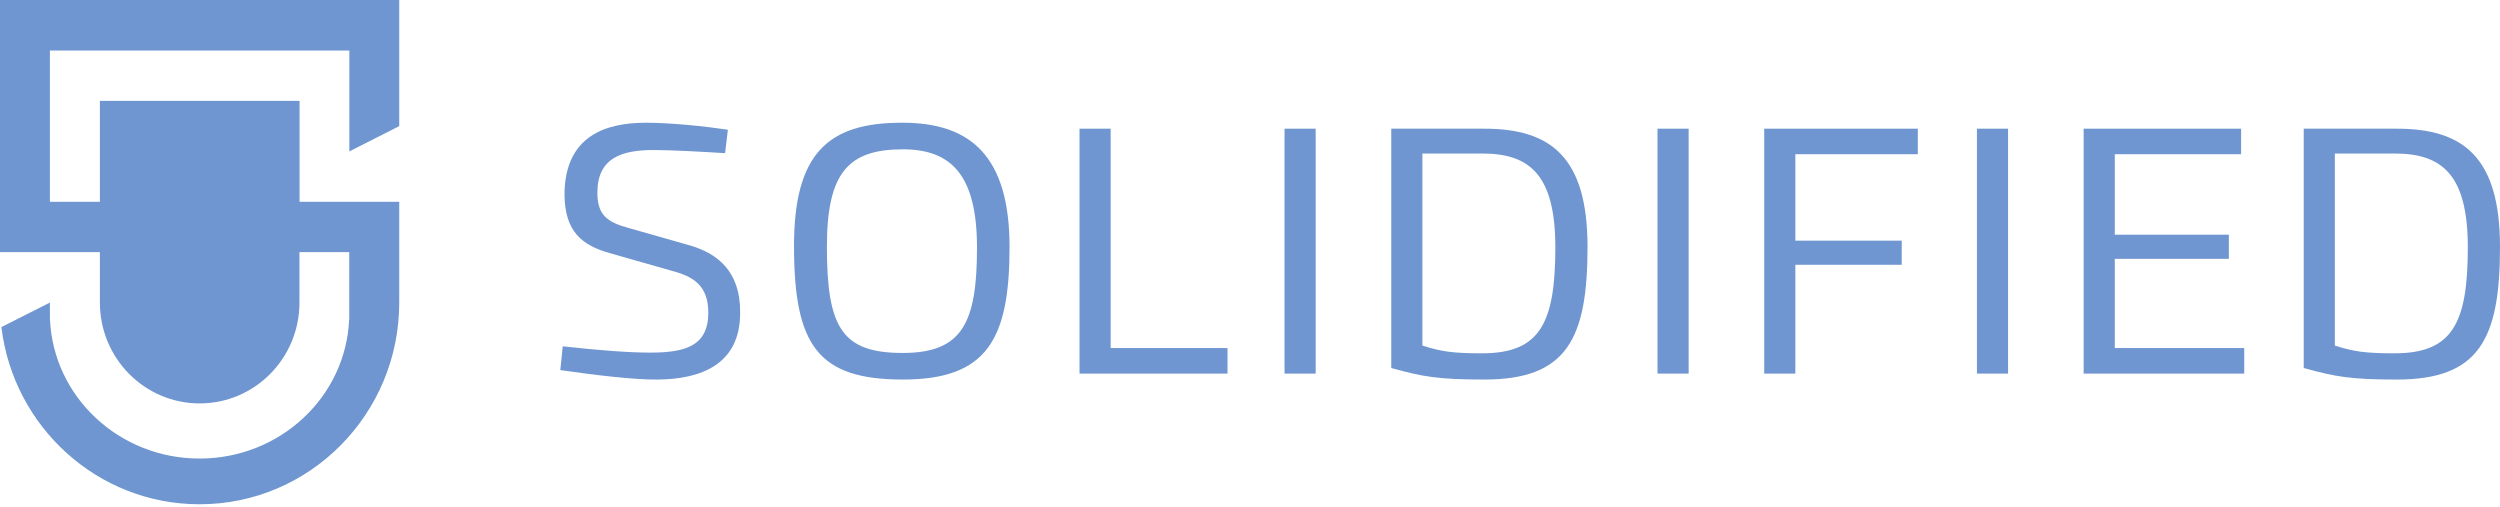 <svg width="908" height="184" viewBox="0 0 908 184" fill="none" xmlns="http://www.w3.org/2000/svg">
<path fill-rule="evenodd" clip-rule="evenodd" d="M108.762 91.575V109.89C108.762 130.111 92.547 146.52 72.521 146.52C52.495 146.52 36.279 130.111 36.279 109.89V36.63H108.801V91.575H108.762Z" fill="#6F96D0"/>
<path fill-rule="evenodd" clip-rule="evenodd" d="M145.004 73.26V109.89C145.004 150.37 112.535 183.151 72.483 183.151C35.425 183.151 4.861 155.036 0.506 118.795L18.121 109.89V115.995H18.16C19.365 144.11 43.241 166.547 72.483 166.547C101.763 166.547 125.639 144.11 126.806 115.995H126.844V91.575H0V0H145.004V45.807L126.883 54.984V18.354H18.121V73.299H145.004V73.26Z" fill="#6F96D0"/>
<path d="M264.369 47.119L263.353 55.633C255.347 55.124 243.783 54.489 237.429 54.489C225.865 54.489 216.97 57.285 216.97 69.992C216.97 77.871 220.274 80.667 228.407 82.827L251.153 89.308C260.176 92.103 268.944 98.203 268.817 113.452C268.944 132.513 254.33 137.723 238.954 137.851C230.059 137.978 215.064 136.071 203.5 134.419L204.39 125.778C217.987 127.303 228.661 128.066 236.158 128.066C248.739 128.066 257.253 125.778 257.253 113.579C257.253 104.302 252.424 100.872 245.689 98.838L222.053 92.103C211.252 89.181 205.152 84.098 205.025 70.628C205.153 49.279 220.021 44.577 234.634 44.577C243.657 44.577 255.982 45.849 264.369 47.119Z" fill="#6F96D0"/>
<path d="M366.665 89.689C366.665 123.237 358.532 137.851 327.907 137.851C297.028 137.851 288.387 125.397 288.387 89.308C288.387 55.76 300.713 44.45 327.907 44.577C352.559 44.577 366.665 56.776 366.665 89.689ZM300.332 89.562C300.332 119.044 305.796 128.193 327.907 128.193C349.509 128.193 354.847 117.265 354.847 89.943C354.847 63.511 345.444 54.235 327.907 54.235C308.083 54.235 300.332 62.75 300.332 89.562Z" fill="#6F96D0"/>
<path d="M403.389 126.414H445.832V135.69H392.08V46.738H403.389V126.414Z" fill="#6F96D0"/>
<path d="M477.854 135.69H466.545V46.738H477.854V135.69Z" fill="#6F96D0"/>
<path d="M576.591 89.689C576.591 123.237 568.967 137.851 539.104 137.851C522.33 137.851 516.74 136.834 505.303 133.657V46.738H539.104C562.994 46.738 576.591 56.777 576.591 89.689ZM516.612 55.761V125.524C523.474 127.685 527.54 128.32 538.342 128.32C559.309 128.32 564.9 117.392 564.9 89.816C564.9 63.384 555.496 55.76 538.342 55.76L516.612 55.761Z" fill="#6F96D0"/>
<path d="M613.315 135.69H602.006V46.738H613.315V135.69Z" fill="#6F96D0"/>
<path d="M696.547 56.014H652.071V87.402H690.702V96.169H652.071V135.69H640.762V46.738H696.547V56.015V56.014Z" fill="#6F96D0"/>
<path d="M729.332 135.69H718.023V46.738H729.332V135.69Z" fill="#6F96D0"/>
<path d="M813.965 56.014H768.091V85.242H809.518V94.01H768.091V126.414H815.108V135.69H756.781V46.738H813.965V56.015V56.014Z" fill="#6F96D0"/>
<path d="M908 89.689C908 123.237 900.375 137.851 870.513 137.851C853.74 137.851 848.148 136.834 836.711 133.657V46.738H870.513C894.403 46.738 908 56.777 908 89.689ZM848.021 55.761V125.524C854.883 127.685 858.949 128.32 869.751 128.32C890.717 128.32 896.309 117.392 896.309 89.816C896.309 63.384 886.905 55.76 869.751 55.76L848.021 55.761Z" fill="#6F96D0"/>
</svg>
